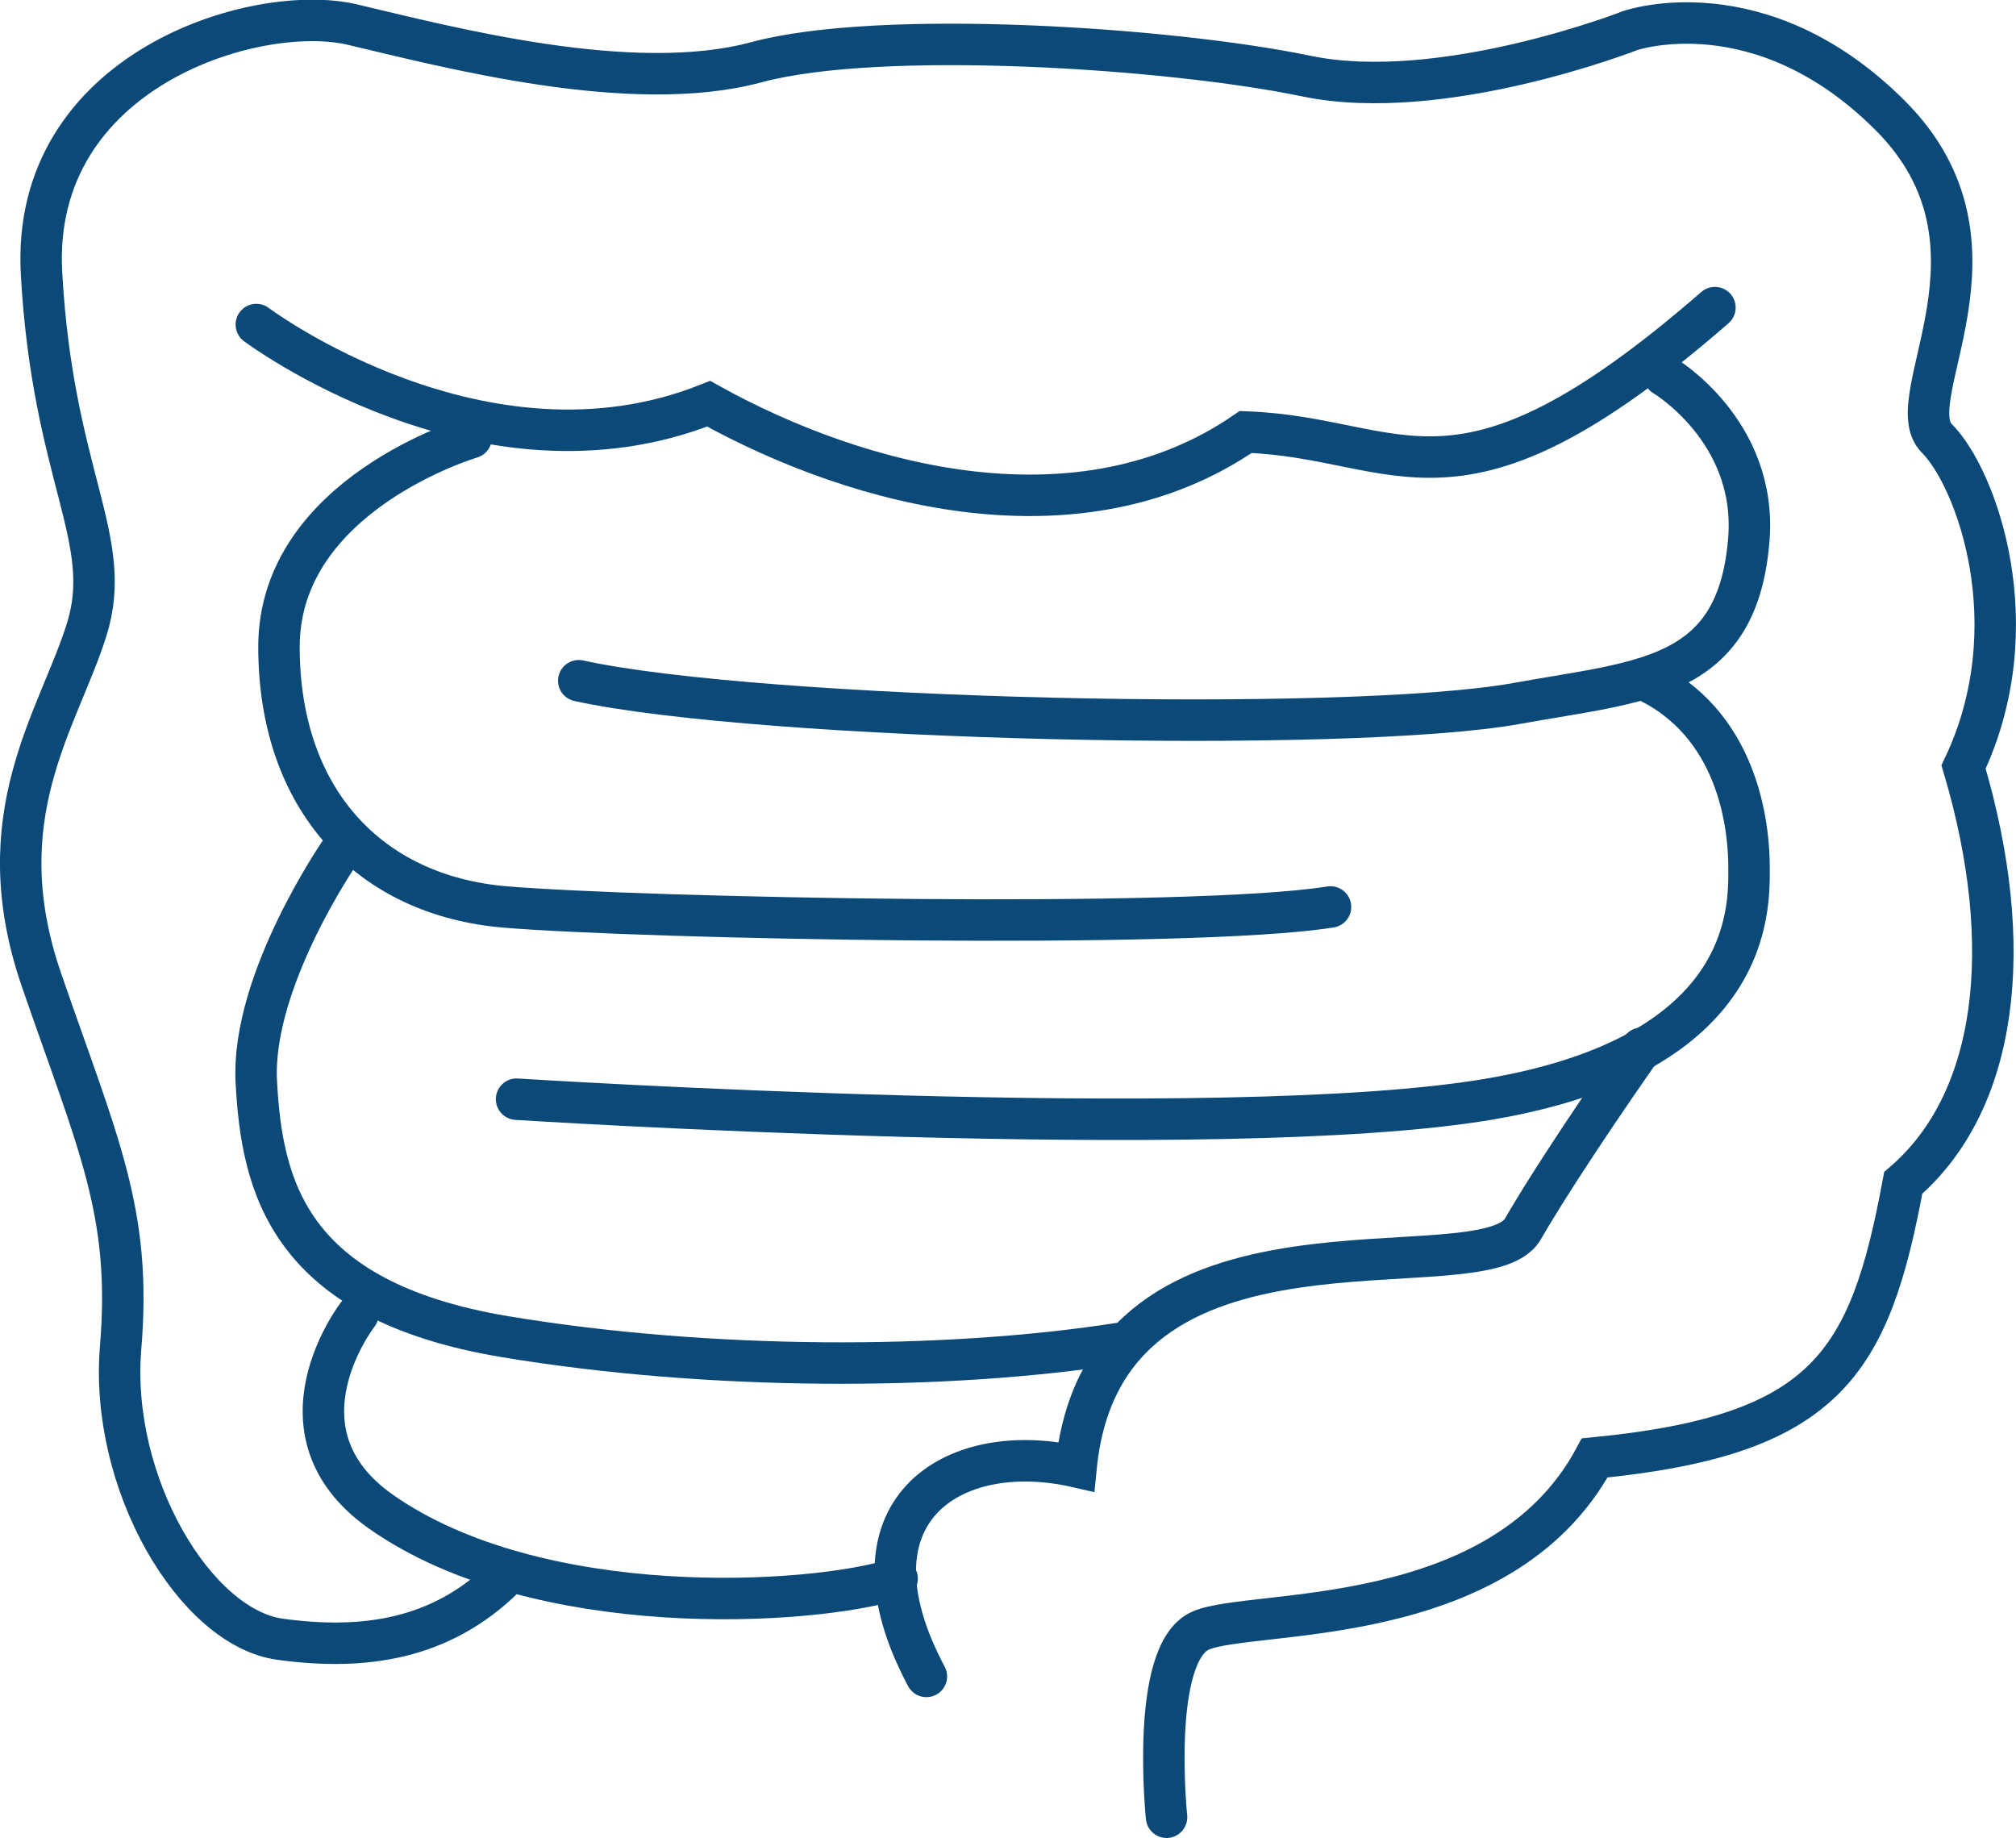 <svg id="Ebene_1" data-name="Ebene 1" xmlns="http://www.w3.org/2000/svg" viewBox="0 0 291.8 266"><defs><style>.cls-1{fill:none;stroke:#0b4979;stroke-linecap:round;stroke-miterlimit:10;stroke-width:6px;}</style></defs><path class="cls-1" d="M56.06,207.93s-13.23,16.93,3.27,28.58c22.73,16,62.41,13.64,74.75,9.71" transform="translate(-4.23 -17.76)"/><path class="cls-1" d="M53.61,140.83s-13.09,18.82-12.28,33.55,4.36,31.56,36,36.83c29.56,4.91,63.54,4.91,88.78,1" transform="translate(-4.23 -17.76)"/><path class="cls-1" d="M72.43,81.1s-27.82,8.18-27.82,30.27,13.09,36,32.73,37.65,99,3.27,119.47,0" transform="translate(-4.23 -17.76)"/><path class="cls-1" d="M245.09,72.1s13.53,8,12.27,23.73c-1.63,20.45-15.54,20.45-33.55,23.73C199.18,124,114.16,122,88,116.28" transform="translate(-4.23 -17.76)"/><path class="cls-1" d="M79,176.84s102.29,6.54,140.75,0,37.64-27.82,37.64-33.55-1.43-21-15.44-27.29" transform="translate(-4.23 -17.76)"/><path class="cls-1" d="M173.08,280.76s-2.46-23.73,4.91-27,43.47.23,57.06-25c33.55-3.28,39.8-13.6,44.66-39.81,13.59-11.65,16.5-34,8.73-60.19,9.71-20.39,1.85-41.84-3.88-47.57s12.08-27.9-6.74-46.72-37.64-12.28-37.64-12.28-27.24,10.67-46.88,6.58-61.6-6.86-79.6-2-44.54-2.17-58.46-5.45-46.64,6.55-45,36,10.64,38.46,6.54,51.55-14.72,27-6.54,50.73,13.09,33.55,11.45,53.19S32.49,253.32,44.77,255s23.3,0,32.4-8.9" transform="translate(-4.23 -17.76)"/><path class="cls-1" d="M41.33,64.73S74.07,89.28,106.8,76.19c22.09,12.27,54,20.46,77.73,4.09,22.92.82,30.28,14.73,67.92-18" transform="translate(-4.23 -17.76)"/><path class="cls-1" d="M241.82,169.47s-11,15.56-17.19,26.19c-5.73,9.82-60.55-6.55-64.64,34.37-18-4.09-34.37,6.54-21.67,30.35" transform="translate(-4.23 -17.76)"/></svg>